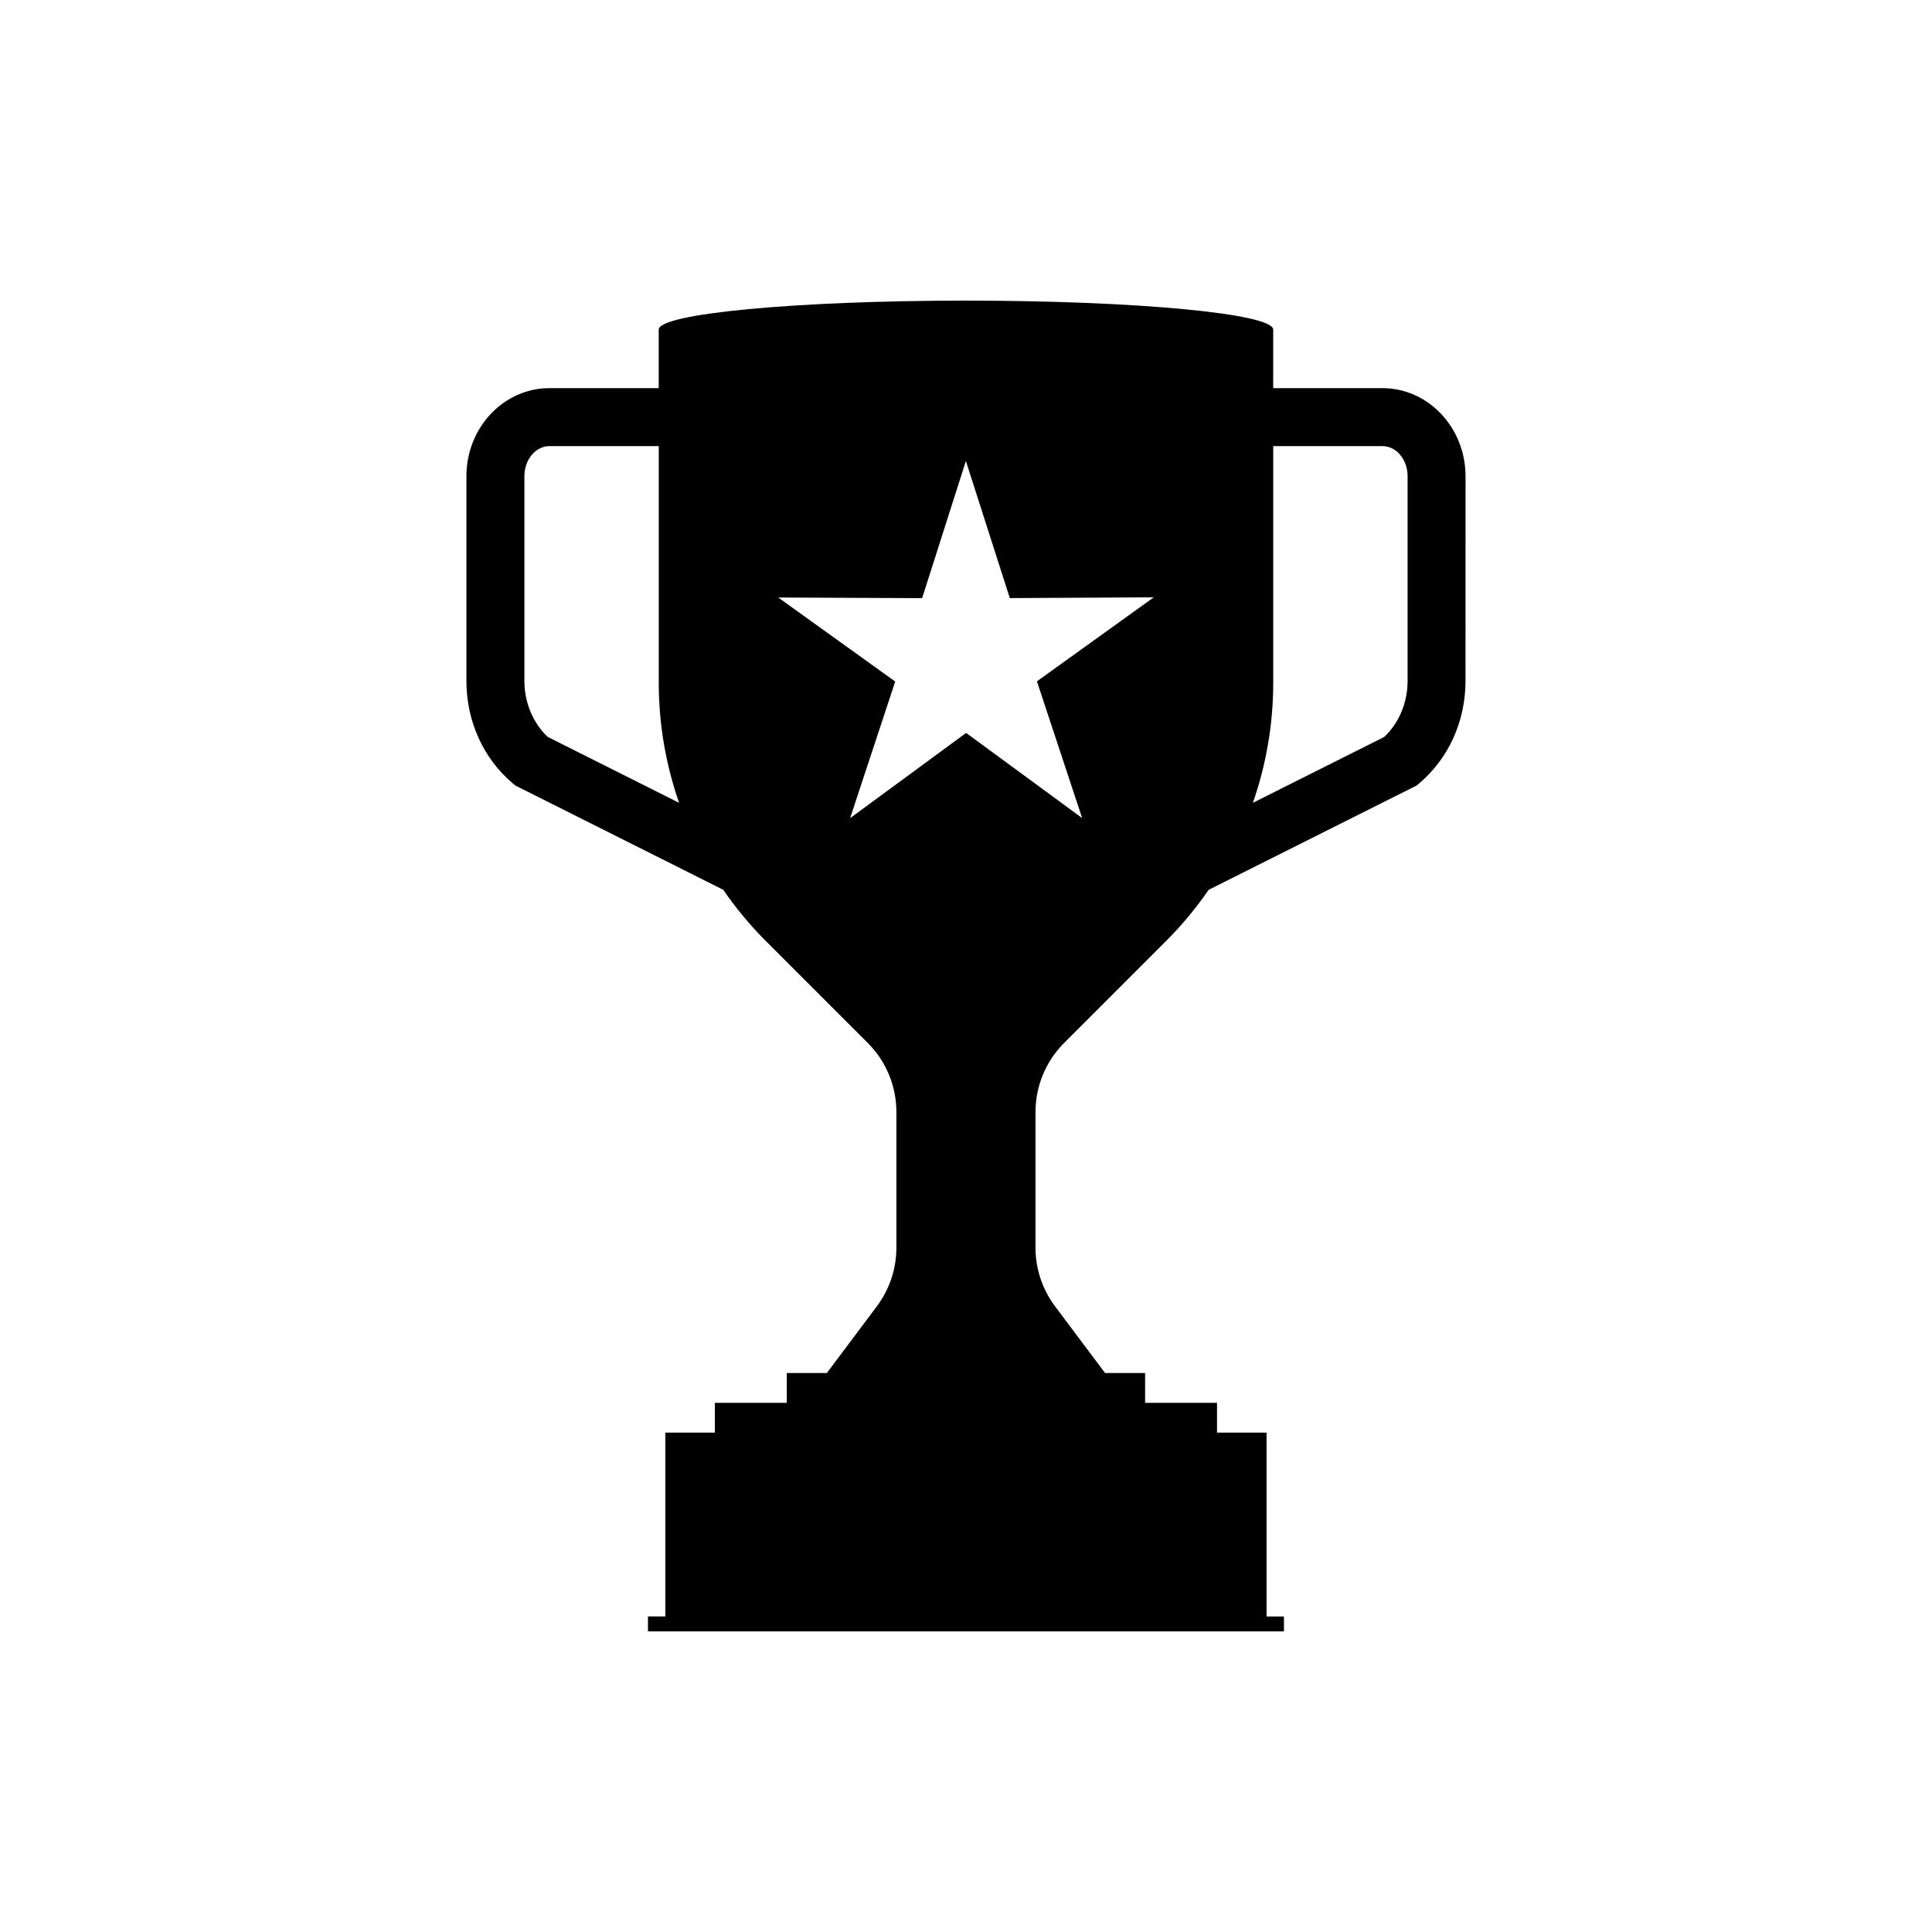 <?xml version="1.0" encoding="UTF-8"?>
<!-- Uploaded to: SVG Repo, www.svgrepo.com, Generator: SVG Repo Mixer Tools -->
<svg fill="#000000" width="800px" height="800px" version="1.1" viewBox="144 144 512 512" xmlns="http://www.w3.org/2000/svg">
 <path d="m510.38 246.86h-28.969v-15.512c0-4.242-36.457-7.68-81.422-7.68-44.965 0-81.422 3.441-81.422 7.68v15.512h-28.965c-12.133 0-21.996 10.465-21.996 23.332v54.27c0 10.641 4.465 20.52 12.246 27.109l0.699 0.59 55.113 27.641c3.305 4.785 7.031 9.32 11.203 13.488l27.105 27.105c4.856 4.856 7.582 11.438 7.582 18.305v35.953c0 5.598-1.82 11.047-5.176 15.531l-13.254 17.68h-10.617v7.898h-19.059v7.898h-13.129v48.719h-4.609l0.008 3.953h168.54v-3.949h-4.609v-48.719h-13.129v-7.898h-19.055v-7.902h-10.617l-13.254-17.68c-3.359-4.481-5.176-9.93-5.176-15.531v-35.953c0-6.867 2.727-13.445 7.582-18.305l27.105-27.105c4.172-4.172 7.898-8.695 11.203-13.48l54.301-27.23 0.82-0.414 0.699-0.59c7.777-6.59 12.246-16.473 12.246-27.109l0.008-54.273c-0.012-12.867-9.879-23.332-22.008-23.332zm-221.22 92.434c-3.891-3.633-6.191-9.109-6.191-14.836v-54.266c0-4.394 2.977-7.965 6.641-7.965h28.969v62.75c0 10.922 1.863 21.652 5.391 31.781zm141.62 21.5-30.746-22.562-30.746 22.586 11.949-36.207-30.996-22.262 38.133 0.168 11.594-36.352 11.645 36.336 38.148-0.203-30.965 22.262zm86.246-36.332c0 5.723-2.301 11.203-6.191 14.836l-34.809 17.457c3.527-10.125 5.391-20.852 5.391-31.781v-62.75h28.969c3.656 0 6.641 3.57 6.641 7.965v54.273z"/>
</svg>